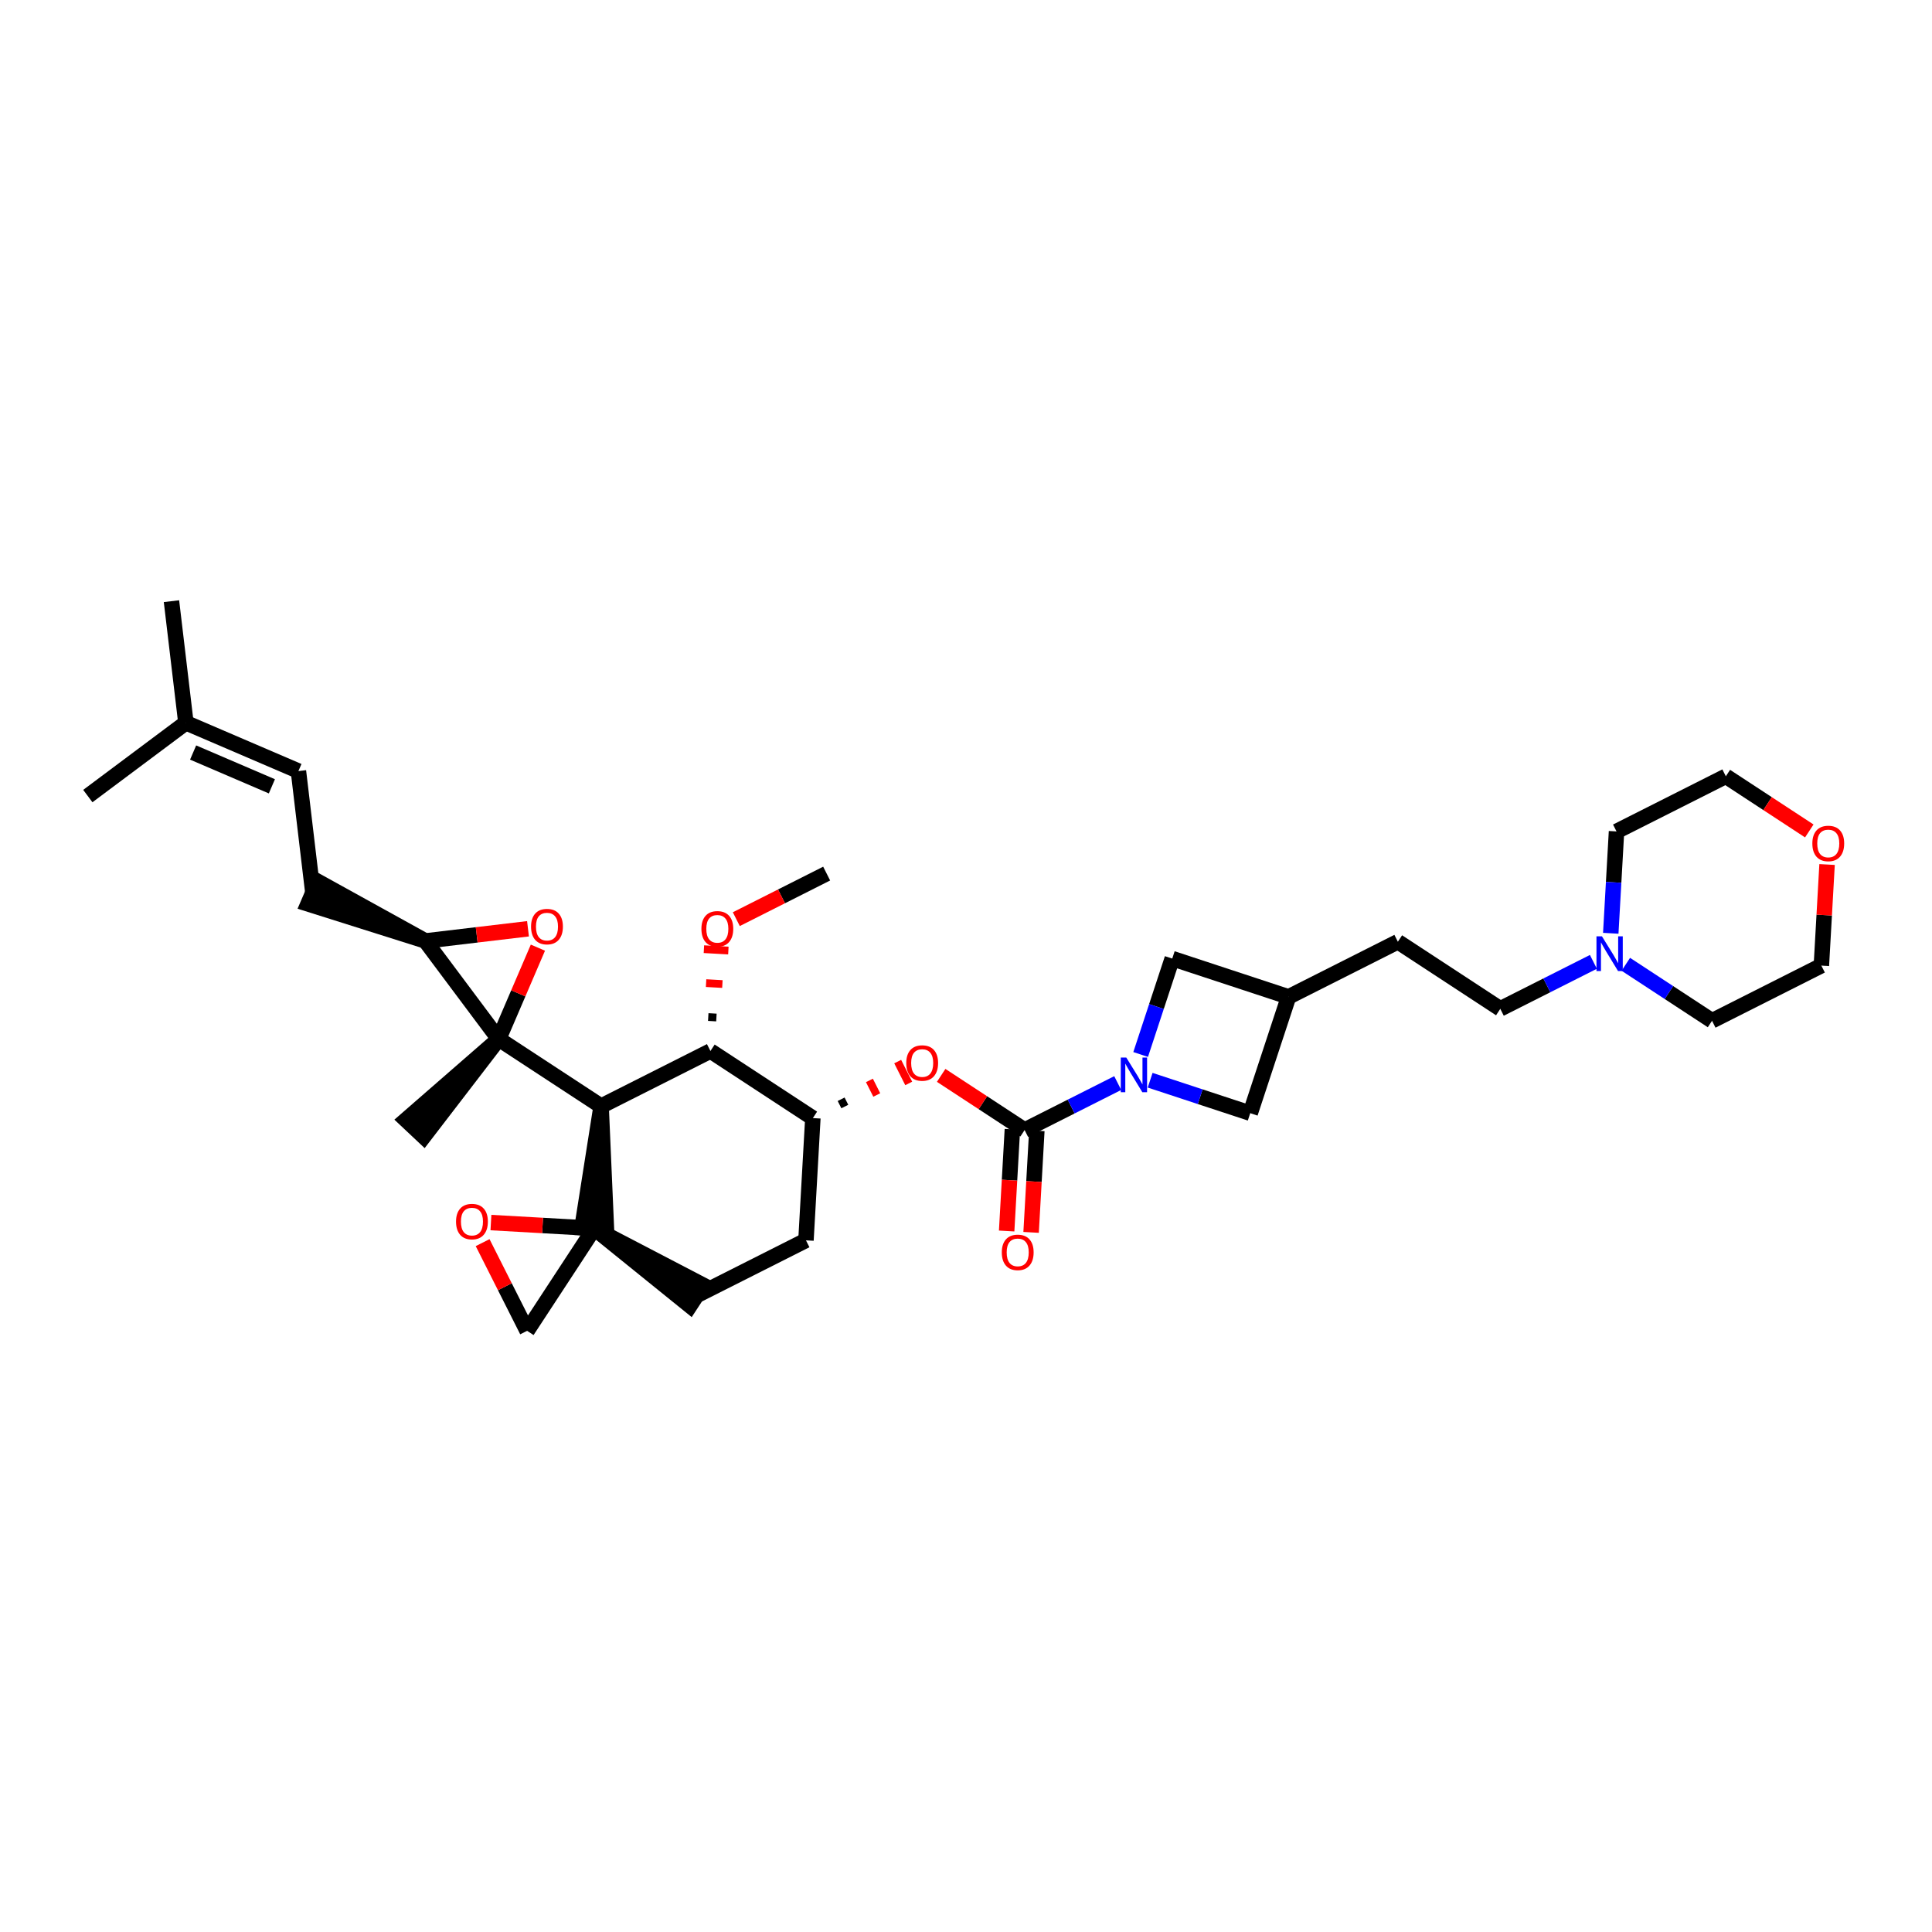 <?xml version='1.0' encoding='iso-8859-1'?>
<svg version='1.1' baseProfile='full'
              xmlns='http://www.w3.org/2000/svg'
                      xmlns:rdkit='http://www.rdkit.org/xml'
                      xmlns:xlink='http://www.w3.org/1999/xlink'
                  xml:space='preserve'
width='250px' height='250px' viewBox='0 0 250 250'>
<!-- END OF HEADER -->
<rect style='opacity:1.0;fill:#FFFFFF;stroke:none' width='250' height='250' x='0' y='0'> </rect>
<path class='bond-0 atom-0 atom-17' d='M 22.188,77.792 L 24.056,93.526' style='fill:none;fill-rule:evenodd;stroke:#000000;stroke-width:2.0px;stroke-linecap:butt;stroke-linejoin:miter;stroke-opacity:1' />
<path class='bond-1 atom-1 atom-17' d='M 11.364,103.011 L 24.056,93.526' style='fill:none;fill-rule:evenodd;stroke:#000000;stroke-width:2.0px;stroke-linecap:butt;stroke-linejoin:miter;stroke-opacity:1' />
<path class='bond-2 atom-24 atom-2' d='M 64.529,134.452 L 52.523,144.911 L 54.831,147.082 Z' style='fill:#000000;fill-rule:evenodd;fill-opacity:1;stroke:#000000;stroke-width:2.0px;stroke-linecap:butt;stroke-linejoin:miter;stroke-opacity:1;' />
<path class='bond-3 atom-3 atom-29' d='M 106.969,113.041 L 101.124,115.99' style='fill:none;fill-rule:evenodd;stroke:#000000;stroke-width:2.0px;stroke-linecap:butt;stroke-linejoin:miter;stroke-opacity:1' />
<path class='bond-3 atom-3 atom-29' d='M 101.124,115.99 L 95.278,118.939' style='fill:none;fill-rule:evenodd;stroke:#FF0000;stroke-width:2.0px;stroke-linecap:butt;stroke-linejoin:miter;stroke-opacity:1' />
<path class='bond-4 atom-4 atom-5' d='M 38.616,99.776 L 40.484,115.51' style='fill:none;fill-rule:evenodd;stroke:#000000;stroke-width:2.0px;stroke-linecap:butt;stroke-linejoin:miter;stroke-opacity:1' />
<path class='bond-5 atom-4 atom-17' d='M 38.616,99.776 L 24.056,93.526' style='fill:none;fill-rule:evenodd;stroke:#000000;stroke-width:2.0px;stroke-linecap:butt;stroke-linejoin:miter;stroke-opacity:1' />
<path class='bond-5 atom-4 atom-17' d='M 35.182,101.75 L 24.99,97.376' style='fill:none;fill-rule:evenodd;stroke:#000000;stroke-width:2.0px;stroke-linecap:butt;stroke-linejoin:miter;stroke-opacity:1' />
<path class='bond-6 atom-20 atom-5' d='M 55.044,121.759 L 41.109,114.054 L 39.859,116.966 Z' style='fill:#000000;fill-rule:evenodd;fill-opacity:1;stroke:#000000;stroke-width:2.0px;stroke-linecap:butt;stroke-linejoin:miter;stroke-opacity:1;' />
<path class='bond-7 atom-6 atom-8' d='M 104.291,160.5 L 90.144,167.637' style='fill:none;fill-rule:evenodd;stroke:#000000;stroke-width:2.0px;stroke-linecap:butt;stroke-linejoin:miter;stroke-opacity:1' />
<path class='bond-8 atom-6 atom-19' d='M 104.291,160.5 L 105.184,144.681' style='fill:none;fill-rule:evenodd;stroke:#000000;stroke-width:2.0px;stroke-linecap:butt;stroke-linejoin:miter;stroke-opacity:1' />
<path class='bond-9 atom-7 atom-9' d='M 180.883,121.86 L 194.137,130.543' style='fill:none;fill-rule:evenodd;stroke:#000000;stroke-width:2.0px;stroke-linecap:butt;stroke-linejoin:miter;stroke-opacity:1' />
<path class='bond-10 atom-7 atom-18' d='M 180.883,121.86 L 166.737,128.997' style='fill:none;fill-rule:evenodd;stroke:#000000;stroke-width:2.0px;stroke-linecap:butt;stroke-linejoin:miter;stroke-opacity:1' />
<path class='bond-11 atom-25 atom-8' d='M 76.891,158.954 L 89.276,168.962 L 91.013,166.312 Z' style='fill:#000000;fill-rule:evenodd;fill-opacity:1;stroke:#000000;stroke-width:2.0px;stroke-linecap:butt;stroke-linejoin:miter;stroke-opacity:1;' />
<path class='bond-12 atom-9 atom-26' d='M 194.137,130.543 L 200.161,127.504' style='fill:none;fill-rule:evenodd;stroke:#000000;stroke-width:2.0px;stroke-linecap:butt;stroke-linejoin:miter;stroke-opacity:1' />
<path class='bond-12 atom-9 atom-26' d='M 200.161,127.504 L 206.186,124.464' style='fill:none;fill-rule:evenodd;stroke:#0000FF;stroke-width:2.0px;stroke-linecap:butt;stroke-linejoin:miter;stroke-opacity:1' />
<path class='bond-13 atom-10 atom-12' d='M 209.176,107.586 L 223.323,100.45' style='fill:none;fill-rule:evenodd;stroke:#000000;stroke-width:2.0px;stroke-linecap:butt;stroke-linejoin:miter;stroke-opacity:1' />
<path class='bond-14 atom-10 atom-26' d='M 209.176,107.586 L 208.804,114.176' style='fill:none;fill-rule:evenodd;stroke:#000000;stroke-width:2.0px;stroke-linecap:butt;stroke-linejoin:miter;stroke-opacity:1' />
<path class='bond-14 atom-10 atom-26' d='M 208.804,114.176 L 208.432,120.766' style='fill:none;fill-rule:evenodd;stroke:#0000FF;stroke-width:2.0px;stroke-linecap:butt;stroke-linejoin:miter;stroke-opacity:1' />
<path class='bond-15 atom-11 atom-13' d='M 221.537,132.089 L 235.684,124.952' style='fill:none;fill-rule:evenodd;stroke:#000000;stroke-width:2.0px;stroke-linecap:butt;stroke-linejoin:miter;stroke-opacity:1' />
<path class='bond-16 atom-11 atom-26' d='M 221.537,132.089 L 215.959,128.435' style='fill:none;fill-rule:evenodd;stroke:#000000;stroke-width:2.0px;stroke-linecap:butt;stroke-linejoin:miter;stroke-opacity:1' />
<path class='bond-16 atom-11 atom-26' d='M 215.959,128.435 L 210.381,124.78' style='fill:none;fill-rule:evenodd;stroke:#0000FF;stroke-width:2.0px;stroke-linecap:butt;stroke-linejoin:miter;stroke-opacity:1' />
<path class='bond-17 atom-12 atom-30' d='M 223.323,100.45 L 228.722,103.987' style='fill:none;fill-rule:evenodd;stroke:#000000;stroke-width:2.0px;stroke-linecap:butt;stroke-linejoin:miter;stroke-opacity:1' />
<path class='bond-17 atom-12 atom-30' d='M 228.722,103.987 L 234.121,107.524' style='fill:none;fill-rule:evenodd;stroke:#FF0000;stroke-width:2.0px;stroke-linecap:butt;stroke-linejoin:miter;stroke-opacity:1' />
<path class='bond-18 atom-13 atom-30' d='M 235.684,124.952 L 236.053,118.41' style='fill:none;fill-rule:evenodd;stroke:#000000;stroke-width:2.0px;stroke-linecap:butt;stroke-linejoin:miter;stroke-opacity:1' />
<path class='bond-18 atom-13 atom-30' d='M 236.053,118.41 L 236.422,111.867' style='fill:none;fill-rule:evenodd;stroke:#FF0000;stroke-width:2.0px;stroke-linecap:butt;stroke-linejoin:miter;stroke-opacity:1' />
<path class='bond-19 atom-14 atom-18' d='M 151.687,124.04 L 166.737,128.997' style='fill:none;fill-rule:evenodd;stroke:#000000;stroke-width:2.0px;stroke-linecap:butt;stroke-linejoin:miter;stroke-opacity:1' />
<path class='bond-20 atom-14 atom-27' d='M 151.687,124.04 L 149.644,130.245' style='fill:none;fill-rule:evenodd;stroke:#000000;stroke-width:2.0px;stroke-linecap:butt;stroke-linejoin:miter;stroke-opacity:1' />
<path class='bond-20 atom-14 atom-27' d='M 149.644,130.245 L 147.6,136.45' style='fill:none;fill-rule:evenodd;stroke:#0000FF;stroke-width:2.0px;stroke-linecap:butt;stroke-linejoin:miter;stroke-opacity:1' />
<path class='bond-21 atom-15 atom-18' d='M 161.78,144.046 L 166.737,128.997' style='fill:none;fill-rule:evenodd;stroke:#000000;stroke-width:2.0px;stroke-linecap:butt;stroke-linejoin:miter;stroke-opacity:1' />
<path class='bond-22 atom-15 atom-27' d='M 161.78,144.046 L 155.304,141.914' style='fill:none;fill-rule:evenodd;stroke:#000000;stroke-width:2.0px;stroke-linecap:butt;stroke-linejoin:miter;stroke-opacity:1' />
<path class='bond-22 atom-15 atom-27' d='M 155.304,141.914 L 148.828,139.781' style='fill:none;fill-rule:evenodd;stroke:#0000FF;stroke-width:2.0px;stroke-linecap:butt;stroke-linejoin:miter;stroke-opacity:1' />
<path class='bond-23 atom-16 atom-25' d='M 68.208,172.208 L 76.891,158.954' style='fill:none;fill-rule:evenodd;stroke:#000000;stroke-width:2.0px;stroke-linecap:butt;stroke-linejoin:miter;stroke-opacity:1' />
<path class='bond-24 atom-16 atom-31' d='M 68.208,172.208 L 65.329,166.502' style='fill:none;fill-rule:evenodd;stroke:#000000;stroke-width:2.0px;stroke-linecap:butt;stroke-linejoin:miter;stroke-opacity:1' />
<path class='bond-24 atom-16 atom-31' d='M 65.329,166.502 L 62.451,160.796' style='fill:none;fill-rule:evenodd;stroke:#FF0000;stroke-width:2.0px;stroke-linecap:butt;stroke-linejoin:miter;stroke-opacity:1' />
<path class='bond-25 atom-19 atom-21' d='M 105.184,144.681 L 91.93,135.998' style='fill:none;fill-rule:evenodd;stroke:#000000;stroke-width:2.0px;stroke-linecap:butt;stroke-linejoin:miter;stroke-opacity:1' />
<path class='bond-26 atom-19 atom-32' d='M 109.318,143.186 L 108.843,142.243' style='fill:none;fill-rule:evenodd;stroke:#000000;stroke-width:1.0px;stroke-linecap:butt;stroke-linejoin:miter;stroke-opacity:1' />
<path class='bond-26 atom-19 atom-32' d='M 113.453,141.692 L 112.502,139.806' style='fill:none;fill-rule:evenodd;stroke:#FF0000;stroke-width:1.0px;stroke-linecap:butt;stroke-linejoin:miter;stroke-opacity:1' />
<path class='bond-26 atom-19 atom-32' d='M 117.588,140.197 L 116.161,137.368' style='fill:none;fill-rule:evenodd;stroke:#FF0000;stroke-width:1.0px;stroke-linecap:butt;stroke-linejoin:miter;stroke-opacity:1' />
<path class='bond-27 atom-20 atom-24' d='M 55.044,121.759 L 64.529,134.452' style='fill:none;fill-rule:evenodd;stroke:#000000;stroke-width:2.0px;stroke-linecap:butt;stroke-linejoin:miter;stroke-opacity:1' />
<path class='bond-28 atom-20 atom-33' d='M 55.044,121.759 L 61.684,120.971' style='fill:none;fill-rule:evenodd;stroke:#000000;stroke-width:2.0px;stroke-linecap:butt;stroke-linejoin:miter;stroke-opacity:1' />
<path class='bond-28 atom-20 atom-33' d='M 61.684,120.971 L 68.323,120.183' style='fill:none;fill-rule:evenodd;stroke:#FF0000;stroke-width:2.0px;stroke-linecap:butt;stroke-linejoin:miter;stroke-opacity:1' />
<path class='bond-29 atom-21 atom-22' d='M 91.93,135.998 L 77.783,143.134' style='fill:none;fill-rule:evenodd;stroke:#000000;stroke-width:2.0px;stroke-linecap:butt;stroke-linejoin:miter;stroke-opacity:1' />
<path class='bond-30 atom-21 atom-29' d='M 92.703,131.666 L 91.648,131.606' style='fill:none;fill-rule:evenodd;stroke:#000000;stroke-width:1.0px;stroke-linecap:butt;stroke-linejoin:miter;stroke-opacity:1' />
<path class='bond-30 atom-21 atom-29' d='M 93.477,127.334 L 91.367,127.215' style='fill:none;fill-rule:evenodd;stroke:#FF0000;stroke-width:1.0px;stroke-linecap:butt;stroke-linejoin:miter;stroke-opacity:1' />
<path class='bond-30 atom-21 atom-29' d='M 94.25,123.002 L 91.086,122.824' style='fill:none;fill-rule:evenodd;stroke:#FF0000;stroke-width:1.0px;stroke-linecap:butt;stroke-linejoin:miter;stroke-opacity:1' />
<path class='bond-31 atom-22 atom-24' d='M 77.783,143.134 L 64.529,134.452' style='fill:none;fill-rule:evenodd;stroke:#000000;stroke-width:2.0px;stroke-linecap:butt;stroke-linejoin:miter;stroke-opacity:1' />
<path class='bond-32 atom-22 atom-25' d='M 77.783,143.134 L 75.309,158.865 L 78.473,159.043 Z' style='fill:#000000;fill-rule:evenodd;fill-opacity:1;stroke:#000000;stroke-width:2.0px;stroke-linecap:butt;stroke-linejoin:miter;stroke-opacity:1;' />
<path class='bond-33 atom-23 atom-27' d='M 132.584,146.227 L 138.608,143.187' style='fill:none;fill-rule:evenodd;stroke:#000000;stroke-width:2.0px;stroke-linecap:butt;stroke-linejoin:miter;stroke-opacity:1' />
<path class='bond-33 atom-23 atom-27' d='M 138.608,143.187 L 144.633,140.148' style='fill:none;fill-rule:evenodd;stroke:#0000FF;stroke-width:2.0px;stroke-linecap:butt;stroke-linejoin:miter;stroke-opacity:1' />
<path class='bond-34 atom-23 atom-28' d='M 131.002,146.137 L 130.631,152.715' style='fill:none;fill-rule:evenodd;stroke:#000000;stroke-width:2.0px;stroke-linecap:butt;stroke-linejoin:miter;stroke-opacity:1' />
<path class='bond-34 atom-23 atom-28' d='M 130.631,152.715 L 130.26,159.292' style='fill:none;fill-rule:evenodd;stroke:#FF0000;stroke-width:2.0px;stroke-linecap:butt;stroke-linejoin:miter;stroke-opacity:1' />
<path class='bond-34 atom-23 atom-28' d='M 134.166,146.316 L 133.795,152.893' style='fill:none;fill-rule:evenodd;stroke:#000000;stroke-width:2.0px;stroke-linecap:butt;stroke-linejoin:miter;stroke-opacity:1' />
<path class='bond-34 atom-23 atom-28' d='M 133.795,152.893 L 133.424,159.47' style='fill:none;fill-rule:evenodd;stroke:#FF0000;stroke-width:2.0px;stroke-linecap:butt;stroke-linejoin:miter;stroke-opacity:1' />
<path class='bond-35 atom-23 atom-32' d='M 132.584,146.227 L 127.185,142.69' style='fill:none;fill-rule:evenodd;stroke:#000000;stroke-width:2.0px;stroke-linecap:butt;stroke-linejoin:miter;stroke-opacity:1' />
<path class='bond-35 atom-23 atom-32' d='M 127.185,142.69 L 121.786,139.153' style='fill:none;fill-rule:evenodd;stroke:#FF0000;stroke-width:2.0px;stroke-linecap:butt;stroke-linejoin:miter;stroke-opacity:1' />
<path class='bond-36 atom-24 atom-33' d='M 64.529,134.452 L 67.067,128.539' style='fill:none;fill-rule:evenodd;stroke:#000000;stroke-width:2.0px;stroke-linecap:butt;stroke-linejoin:miter;stroke-opacity:1' />
<path class='bond-36 atom-24 atom-33' d='M 67.067,128.539 L 69.605,122.626' style='fill:none;fill-rule:evenodd;stroke:#FF0000;stroke-width:2.0px;stroke-linecap:butt;stroke-linejoin:miter;stroke-opacity:1' />
<path class='bond-37 atom-25 atom-31' d='M 76.891,158.954 L 70.209,158.577' style='fill:none;fill-rule:evenodd;stroke:#000000;stroke-width:2.0px;stroke-linecap:butt;stroke-linejoin:miter;stroke-opacity:1' />
<path class='bond-37 atom-25 atom-31' d='M 70.209,158.577 L 63.527,158.2' style='fill:none;fill-rule:evenodd;stroke:#FF0000;stroke-width:2.0px;stroke-linecap:butt;stroke-linejoin:miter;stroke-opacity:1' />
<path  class='atom-26' d='M 207.292 121.162
L 208.762 123.539
Q 208.908 123.774, 209.142 124.198
Q 209.377 124.623, 209.39 124.648
L 209.39 121.162
L 209.985 121.162
L 209.985 125.65
L 209.371 125.65
L 207.792 123.051
Q 207.609 122.747, 207.412 122.398
Q 207.222 122.05, 207.165 121.942
L 207.165 125.65
L 206.582 125.65
L 206.582 121.162
L 207.292 121.162
' fill='#0000FF'/>
<path  class='atom-27' d='M 145.739 136.846
L 147.209 139.223
Q 147.355 139.457, 147.589 139.882
Q 147.824 140.307, 147.836 140.332
L 147.836 136.846
L 148.432 136.846
L 148.432 141.333
L 147.817 141.333
L 146.239 138.735
Q 146.056 138.431, 145.859 138.082
Q 145.669 137.733, 145.612 137.626
L 145.612 141.333
L 145.029 141.333
L 145.029 136.846
L 145.739 136.846
' fill='#0000FF'/>
<path  class='atom-28' d='M 129.632 162.059
Q 129.632 160.981, 130.164 160.379
Q 130.696 159.777, 131.691 159.777
Q 132.686 159.777, 133.219 160.379
Q 133.751 160.981, 133.751 162.059
Q 133.751 163.149, 133.213 163.77
Q 132.674 164.385, 131.691 164.385
Q 130.703 164.385, 130.164 163.77
Q 129.632 163.155, 129.632 162.059
M 131.691 163.878
Q 132.376 163.878, 132.744 163.422
Q 133.117 162.959, 133.117 162.059
Q 133.117 161.178, 132.744 160.734
Q 132.376 160.284, 131.691 160.284
Q 131.007 160.284, 130.633 160.728
Q 130.265 161.172, 130.265 162.059
Q 130.265 162.965, 130.633 163.422
Q 131.007 163.878, 131.691 163.878
' fill='#FF0000'/>
<path  class='atom-29' d='M 90.763 120.191
Q 90.763 119.113, 91.295 118.511
Q 91.827 117.909, 92.822 117.909
Q 93.817 117.909, 94.35 118.511
Q 94.882 119.113, 94.882 120.191
Q 94.882 121.281, 94.344 121.902
Q 93.805 122.517, 92.822 122.517
Q 91.834 122.517, 91.295 121.902
Q 90.763 121.287, 90.763 120.191
M 92.822 122.01
Q 93.507 122.01, 93.874 121.553
Q 94.248 121.091, 94.248 120.191
Q 94.248 119.31, 93.874 118.866
Q 93.507 118.416, 92.822 118.416
Q 92.138 118.416, 91.764 118.86
Q 91.396 119.303, 91.396 120.191
Q 91.396 121.097, 91.764 121.553
Q 92.138 122.01, 92.822 122.01
' fill='#FF0000'/>
<path  class='atom-30' d='M 234.517 109.145
Q 234.517 108.068, 235.049 107.466
Q 235.581 106.864, 236.577 106.864
Q 237.572 106.864, 238.104 107.466
Q 238.636 108.068, 238.636 109.145
Q 238.636 110.235, 238.098 110.856
Q 237.559 111.471, 236.577 111.471
Q 235.588 111.471, 235.049 110.856
Q 234.517 110.242, 234.517 109.145
M 236.577 110.964
Q 237.261 110.964, 237.629 110.508
Q 238.003 110.045, 238.003 109.145
Q 238.003 108.264, 237.629 107.821
Q 237.261 107.371, 236.577 107.371
Q 235.892 107.371, 235.518 107.814
Q 235.151 108.258, 235.151 109.145
Q 235.151 110.052, 235.518 110.508
Q 235.892 110.964, 236.577 110.964
' fill='#FF0000'/>
<path  class='atom-31' d='M 59.011 158.074
Q 59.011 156.997, 59.544 156.395
Q 60.076 155.793, 61.071 155.793
Q 62.066 155.793, 62.599 156.395
Q 63.131 156.997, 63.131 158.074
Q 63.131 159.164, 62.592 159.785
Q 62.053 160.4, 61.071 160.4
Q 60.082 160.4, 59.544 159.785
Q 59.011 159.171, 59.011 158.074
M 61.071 159.893
Q 61.755 159.893, 62.123 159.437
Q 62.497 158.974, 62.497 158.074
Q 62.497 157.193, 62.123 156.75
Q 61.755 156.3, 61.071 156.3
Q 60.386 156.3, 60.013 156.743
Q 59.645 157.187, 59.645 158.074
Q 59.645 158.98, 60.013 159.437
Q 60.386 159.893, 61.071 159.893
' fill='#FF0000'/>
<path  class='atom-32' d='M 117.27 137.556
Q 117.27 136.479, 117.803 135.877
Q 118.335 135.275, 119.33 135.275
Q 120.325 135.275, 120.858 135.877
Q 121.39 136.479, 121.39 137.556
Q 121.39 138.647, 120.851 139.268
Q 120.313 139.882, 119.33 139.882
Q 118.341 139.882, 117.803 139.268
Q 117.27 138.653, 117.27 137.556
M 119.33 139.375
Q 120.015 139.375, 120.382 138.919
Q 120.756 138.456, 120.756 137.556
Q 120.756 136.675, 120.382 136.232
Q 120.015 135.782, 119.33 135.782
Q 118.646 135.782, 118.272 136.225
Q 117.904 136.669, 117.904 137.556
Q 117.904 138.463, 118.272 138.919
Q 118.646 139.375, 119.33 139.375
' fill='#FF0000'/>
<path  class='atom-33' d='M 68.719 119.904
Q 68.719 118.827, 69.251 118.225
Q 69.784 117.622, 70.779 117.622
Q 71.774 117.622, 72.306 118.225
Q 72.839 118.827, 72.839 119.904
Q 72.839 120.994, 72.3 121.615
Q 71.761 122.23, 70.779 122.23
Q 69.79 122.23, 69.251 121.615
Q 68.719 121.001, 68.719 119.904
M 70.779 121.723
Q 71.463 121.723, 71.831 121.267
Q 72.205 120.804, 72.205 119.904
Q 72.205 119.023, 71.831 118.579
Q 71.463 118.129, 70.779 118.129
Q 70.094 118.129, 69.72 118.573
Q 69.353 119.017, 69.353 119.904
Q 69.353 120.81, 69.72 121.267
Q 70.094 121.723, 70.779 121.723
' fill='#FF0000'/>
</svg>
